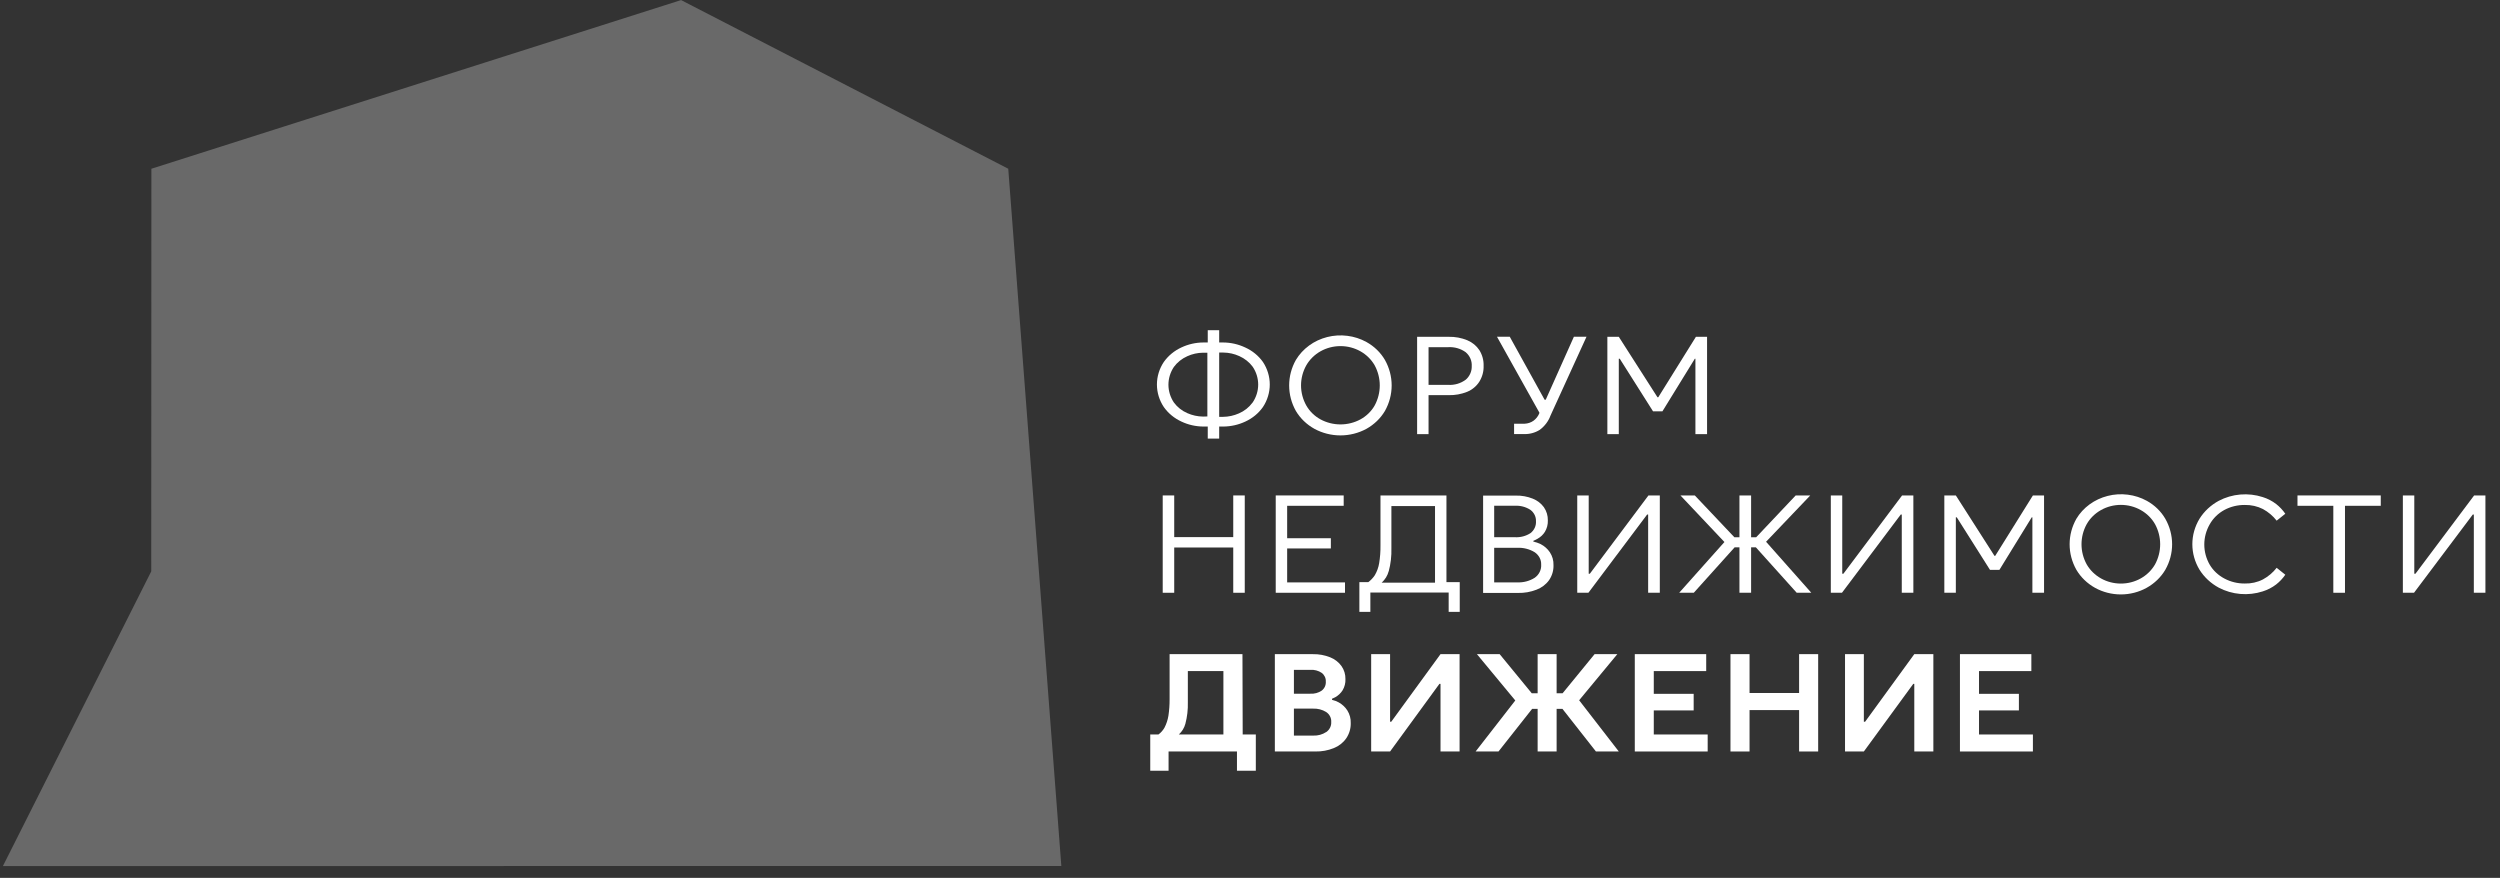 <?xml version="1.0" encoding="UTF-8"?> <svg xmlns="http://www.w3.org/2000/svg" width="131" height="46" viewBox="0 0 131 46" fill="none"><rect x="0" y="0" width="131" height="46" fill="#333333" stroke="none"/><path d="M55.614 45.378L0.152 45.382L7.925 29.94L7.933 8.842L35.689 0.004L52.832 8.842L55.614 45.378Z" fill="#696969"></path><path d="M70.478 30.518H67.447V28.739H69.737V28.203H67.447V26.504H70.409V25.961H66.848V31.061H70.478V30.518Z" fill="white"></path><path d="M120.388 26.504H122.266V31.061H122.877V26.504H124.752V25.961H120.388V26.504Z" fill="white"></path><path d="M68.877 22.471C69.291 22.696 69.761 22.815 70.239 22.815C70.717 22.815 71.187 22.696 71.601 22.471C72.005 22.245 72.34 21.922 72.569 21.536C72.801 21.124 72.923 20.664 72.923 20.197C72.923 19.731 72.801 19.271 72.569 18.859C72.341 18.47 72.007 18.146 71.601 17.921C71.294 17.751 70.954 17.641 70.601 17.597C70.248 17.552 69.889 17.574 69.545 17.661C69.201 17.749 68.879 17.899 68.598 18.105C68.316 18.311 68.081 18.567 67.905 18.859C67.673 19.271 67.552 19.731 67.552 20.197C67.552 20.664 67.673 21.124 67.905 21.536C68.135 21.923 68.471 22.246 68.877 22.471ZM68.451 19.141C68.626 18.837 68.884 18.583 69.199 18.406C69.514 18.229 69.874 18.136 70.241 18.136C70.608 18.136 70.968 18.229 71.283 18.406C71.598 18.583 71.856 18.837 72.031 19.141C72.208 19.468 72.3 19.829 72.3 20.195C72.3 20.562 72.208 20.923 72.031 21.25C71.859 21.551 71.603 21.802 71.29 21.974C70.971 22.148 70.609 22.239 70.241 22.239C69.873 22.239 69.511 22.148 69.192 21.974C68.879 21.802 68.623 21.551 68.451 21.25C68.269 20.925 68.174 20.563 68.174 20.195C68.174 19.828 68.269 19.466 68.451 19.141Z" fill="white"></path><path d="M65.105 34.277H61.287V36.636C61.289 36.926 61.268 37.217 61.225 37.505C61.191 37.72 61.122 37.929 61.022 38.124C60.944 38.265 60.835 38.389 60.703 38.487H60.273V40.385H61.233V39.378H64.817V40.385H65.805V38.487H65.117L65.105 34.277ZM62.113 37.929C62.21 37.559 62.254 37.179 62.243 36.799V35.165H64.106V38.487H61.771C61.938 38.334 62.056 38.141 62.113 37.929Z" fill="white"></path><path d="M116.558 26.721C116.884 26.546 117.254 26.456 117.629 26.46C117.96 26.453 118.287 26.527 118.578 26.674C118.86 26.828 119.104 27.035 119.297 27.283L119.75 26.921C119.618 26.729 119.456 26.557 119.27 26.41C119.061 26.25 118.823 26.127 118.567 26.047C118.19 25.925 117.789 25.879 117.392 25.913C116.995 25.947 116.61 26.059 116.262 26.243C115.846 26.469 115.499 26.792 115.255 27.181C115.009 27.588 114.879 28.049 114.879 28.518C114.879 28.987 115.009 29.448 115.255 29.855C115.499 30.244 115.846 30.567 116.262 30.793C116.61 30.977 116.995 31.089 117.392 31.123C117.789 31.157 118.19 31.111 118.567 30.989C118.823 30.909 119.061 30.786 119.27 30.626C119.456 30.48 119.618 30.307 119.75 30.116L119.297 29.753C119.104 30.001 118.86 30.208 118.578 30.362C118.288 30.511 117.96 30.585 117.629 30.576C117.254 30.58 116.884 30.49 116.558 30.315C116.235 30.145 115.969 29.894 115.789 29.59C115.603 29.266 115.505 28.902 115.505 28.533C115.505 28.163 115.603 27.8 115.789 27.475C115.965 27.16 116.231 26.899 116.558 26.721Z" fill="white"></path><path d="M82.648 25.961V31.061H83.232L86.31 26.961H86.363V31.061H86.974V25.961H86.379L83.309 30.062H83.248V25.961H82.648Z" fill="white"></path><path d="M84.825 18.797H84.875L86.619 21.554H87.111L88.809 18.797H88.84V22.749H89.45V17.648H88.866L86.892 20.818H86.853L84.825 17.648H84.226V22.749H84.825V18.797Z" fill="white"></path><path d="M60.926 25.961V31.061H61.529V28.689H64.622V31.061H65.225V25.961H64.622V28.145H61.529V25.961H60.926Z" fill="white"></path><path d="M90.882 28.153L88.808 25.961H88.055L90.36 28.402L87.989 31.061H88.754L90.894 28.681H91.147V31.061H91.758V28.681H92.008L94.148 31.061H94.912L92.542 28.388L94.858 25.961H94.094L92.023 28.153H91.758V25.961H91.147V28.153H90.882Z" fill="white"></path><path d="M80.648 21.684C80.585 21.826 80.484 21.951 80.356 22.046C80.223 22.14 80.064 22.194 79.898 22.202C79.858 22.206 79.816 22.206 79.775 22.202H79.338V22.745H79.845C80.142 22.757 80.435 22.68 80.682 22.524C80.943 22.331 81.139 22.07 81.247 21.774L83.133 17.645H82.472L80.997 20.945H80.936L79.111 17.645H78.442L80.667 21.629L80.648 21.684Z" fill="white"></path><path d="M129.644 25.961L126.571 30.062H126.509V25.961H125.91V31.061H126.494L129.575 26.961H129.629V31.061H130.236V25.961H129.644Z" fill="white"></path><path d="M80.569 28.23C80.728 28.142 80.86 28.017 80.953 27.868C81.062 27.685 81.115 27.479 81.107 27.27C81.113 27.025 81.041 26.784 80.9 26.578C80.755 26.378 80.552 26.223 80.316 26.129C80.035 26.016 79.733 25.962 79.428 25.969H77.715V31.07H79.54C79.873 31.078 80.204 31.02 80.512 30.9C80.779 30.8 81.008 30.627 81.169 30.403C81.332 30.167 81.413 29.889 81.403 29.607C81.411 29.37 81.344 29.137 81.211 28.936C81.092 28.759 80.926 28.613 80.731 28.512C80.609 28.453 80.48 28.408 80.347 28.378V28.339C80.424 28.308 80.498 28.271 80.569 28.23ZM78.295 26.502H79.378C79.668 26.485 79.954 26.561 80.193 26.716C80.287 26.786 80.363 26.877 80.414 26.98C80.465 27.083 80.489 27.196 80.485 27.31C80.493 27.428 80.471 27.547 80.421 27.656C80.371 27.765 80.294 27.861 80.197 27.936C79.957 28.092 79.669 28.167 79.378 28.15H78.295V26.502ZM80.757 29.588C80.766 29.721 80.739 29.853 80.679 29.973C80.62 30.094 80.529 30.198 80.416 30.277C80.147 30.447 79.828 30.531 79.505 30.516H78.295V28.704H79.505C79.827 28.69 80.145 28.771 80.416 28.936C80.526 29.01 80.614 29.108 80.674 29.221C80.734 29.335 80.763 29.461 80.757 29.588Z" fill="white"></path><path d="M94.273 36.313H91.676V34.277H90.677V39.378H91.676V37.208H94.273V39.378H95.272V34.277H94.273V36.313Z" fill="white"></path><path d="M97.731 37.82H97.666V34.277H96.679V39.378H97.666L100.255 35.835H100.309V39.378H101.308V34.277H100.309L97.731 37.82Z" fill="white"></path><path d="M99.653 26.961V31.061H100.26V25.961H99.669L96.595 30.062H96.534V25.961H95.935V31.061H96.519L99.6 26.961H99.653Z" fill="white"></path><path d="M75.794 25.961H72.337V28.584C72.341 28.894 72.318 29.204 72.268 29.511C72.232 29.732 72.155 29.945 72.041 30.141C71.95 30.279 71.834 30.402 71.699 30.504H71.231V32.061H71.807V31.047H75.91V32.061H76.49V30.504H75.794V25.961ZM72.767 29.946C72.875 29.545 72.922 29.131 72.909 28.718V26.519H75.195V30.533H72.398C72.58 30.369 72.708 30.161 72.767 29.931V29.946Z" fill="white"></path><path d="M77.741 19.17C77.751 18.882 77.674 18.597 77.519 18.348C77.368 18.12 77.149 17.939 76.888 17.83C76.582 17.704 76.251 17.642 75.916 17.649H74.257V22.75H74.856V20.706H75.916C76.246 20.713 76.573 20.654 76.877 20.532C77.142 20.423 77.365 20.238 77.515 20.004C77.672 19.752 77.751 19.463 77.741 19.17ZM76.804 19.895C76.543 20.092 76.212 20.189 75.878 20.167H74.856V18.192H75.878C76.21 18.171 76.54 18.265 76.804 18.457C76.91 18.548 76.994 18.66 77.048 18.785C77.103 18.911 77.127 19.046 77.119 19.181C77.124 19.315 77.099 19.448 77.044 19.572C76.99 19.696 76.908 19.807 76.804 19.898V19.895Z" fill="white"></path><path d="M86.658 37.226H88.748V36.357H86.658V35.165H89.405V34.277H85.663V39.378H89.482V38.487H86.658V37.226Z" fill="white"></path><path d="M112.497 26.245C112.19 26.075 111.85 25.965 111.497 25.921C111.144 25.876 110.785 25.898 110.442 25.986C110.098 26.073 109.776 26.224 109.494 26.429C109.213 26.635 108.977 26.891 108.802 27.183C108.57 27.595 108.448 28.054 108.448 28.52C108.448 28.986 108.57 29.445 108.802 29.857C109.033 30.248 109.371 30.574 109.78 30.802C110.19 31.029 110.656 31.148 111.132 31.148C111.607 31.148 112.074 31.029 112.483 30.802C112.893 30.574 113.231 30.248 113.462 29.857C113.696 29.446 113.819 28.986 113.819 28.52C113.819 28.053 113.696 27.594 113.462 27.183C113.236 26.794 112.903 26.47 112.497 26.245ZM112.924 29.574C112.749 29.878 112.491 30.132 112.175 30.309C111.86 30.486 111.5 30.579 111.134 30.579C110.767 30.579 110.407 30.486 110.092 30.309C109.777 30.132 109.518 29.878 109.343 29.574C109.164 29.248 109.071 28.887 109.071 28.52C109.071 28.153 109.164 27.791 109.343 27.466C109.517 27.16 109.775 26.905 110.091 26.728C110.406 26.55 110.766 26.456 111.134 26.456C111.501 26.456 111.861 26.55 112.177 26.728C112.492 26.905 112.75 27.16 112.924 27.466C113.101 27.792 113.193 28.153 113.193 28.52C113.193 28.886 113.101 29.247 112.924 29.574Z" fill="white"></path><path d="M84.748 34.277H83.557L81.879 36.328H81.567V34.277H80.572V36.328H80.265L78.582 34.277H77.391L79.401 36.705L77.322 39.378H78.521L80.284 37.143H80.572V39.378H81.567V37.143H81.871L83.627 39.378H84.825L82.747 36.694L84.748 34.277Z" fill="white"></path><path d="M104.549 29.127H104.511L102.486 25.961H101.883V31.061H102.486V27.109H102.536L104.276 29.862H104.768L106.462 27.109H106.497V31.061H107.108V25.961H106.524L104.549 29.127Z" fill="white"></path><path d="M72.901 37.82H72.84V34.277H71.849V39.378H72.84L75.425 35.835H75.483V39.378H76.482V34.277H75.483L72.901 37.82Z" fill="white"></path><path d="M65.245 18.206C64.887 18.037 64.493 17.948 64.092 17.946H63.885V17.301H63.286V17.946H63.059C62.658 17.947 62.264 18.037 61.906 18.206C61.533 18.378 61.214 18.641 60.984 18.967C60.748 19.321 60.623 19.73 60.623 20.148C60.623 20.566 60.748 20.975 60.984 21.329C61.214 21.656 61.533 21.918 61.906 22.09C62.264 22.26 62.658 22.349 63.059 22.351H63.286V22.981H63.885V22.351H64.104C64.504 22.348 64.898 22.259 65.256 22.09C65.63 21.918 65.948 21.656 66.178 21.329C66.412 20.974 66.536 20.566 66.536 20.148C66.536 19.731 66.412 19.322 66.178 18.967C65.945 18.639 65.623 18.376 65.245 18.206ZM63.04 21.829C62.754 21.825 62.472 21.763 62.214 21.648C61.93 21.525 61.688 21.332 61.511 21.09C61.325 20.811 61.226 20.488 61.226 20.159C61.226 19.83 61.325 19.507 61.511 19.228C61.689 18.986 61.931 18.792 62.214 18.666C62.471 18.549 62.753 18.485 63.04 18.482H63.266V21.822L63.04 21.829ZM65.625 21.105C65.447 21.347 65.203 21.54 64.918 21.662C64.657 21.778 64.373 21.84 64.085 21.843H63.885V18.474H64.104C64.393 18.477 64.677 18.54 64.938 18.659C65.221 18.785 65.465 18.978 65.644 19.221C65.83 19.5 65.929 19.822 65.929 20.152C65.929 20.481 65.83 20.804 65.644 21.083L65.625 21.105Z" fill="white"></path><path d="M103.7 37.226H105.79V36.357H103.7V35.165H106.443V34.277H102.701V39.378H106.524V38.487H103.7V37.226Z" fill="white"></path><path d="M70.152 36.806C70.041 36.746 69.922 36.7 69.798 36.672V36.614L69.967 36.535C70.126 36.446 70.257 36.321 70.352 36.172C70.458 35.993 70.51 35.79 70.501 35.586C70.507 35.343 70.435 35.104 70.294 34.901C70.147 34.697 69.94 34.537 69.698 34.441C69.413 34.328 69.105 34.272 68.796 34.278H66.802V39.378H68.922C69.255 39.385 69.585 39.325 69.891 39.201C70.158 39.095 70.385 38.916 70.544 38.686C70.705 38.447 70.786 38.169 70.778 37.886C70.787 37.655 70.725 37.426 70.601 37.227C70.49 37.054 70.336 36.91 70.152 36.806ZM67.801 35.1H68.657C68.872 35.085 69.086 35.141 69.26 35.26C69.331 35.314 69.386 35.384 69.423 35.462C69.46 35.541 69.477 35.627 69.472 35.712C69.479 35.801 69.463 35.891 69.427 35.974C69.39 36.056 69.333 36.129 69.26 36.187C69.087 36.306 68.875 36.363 68.661 36.35H67.801V35.1ZM69.491 38.36C69.293 38.49 69.056 38.555 68.815 38.545H67.801V37.132H68.807C69.049 37.122 69.288 37.184 69.491 37.31C69.579 37.368 69.649 37.447 69.695 37.538C69.742 37.63 69.763 37.73 69.756 37.831C69.763 37.934 69.742 38.036 69.695 38.13C69.649 38.222 69.579 38.303 69.491 38.364V38.36Z" fill="white"></path></svg> 